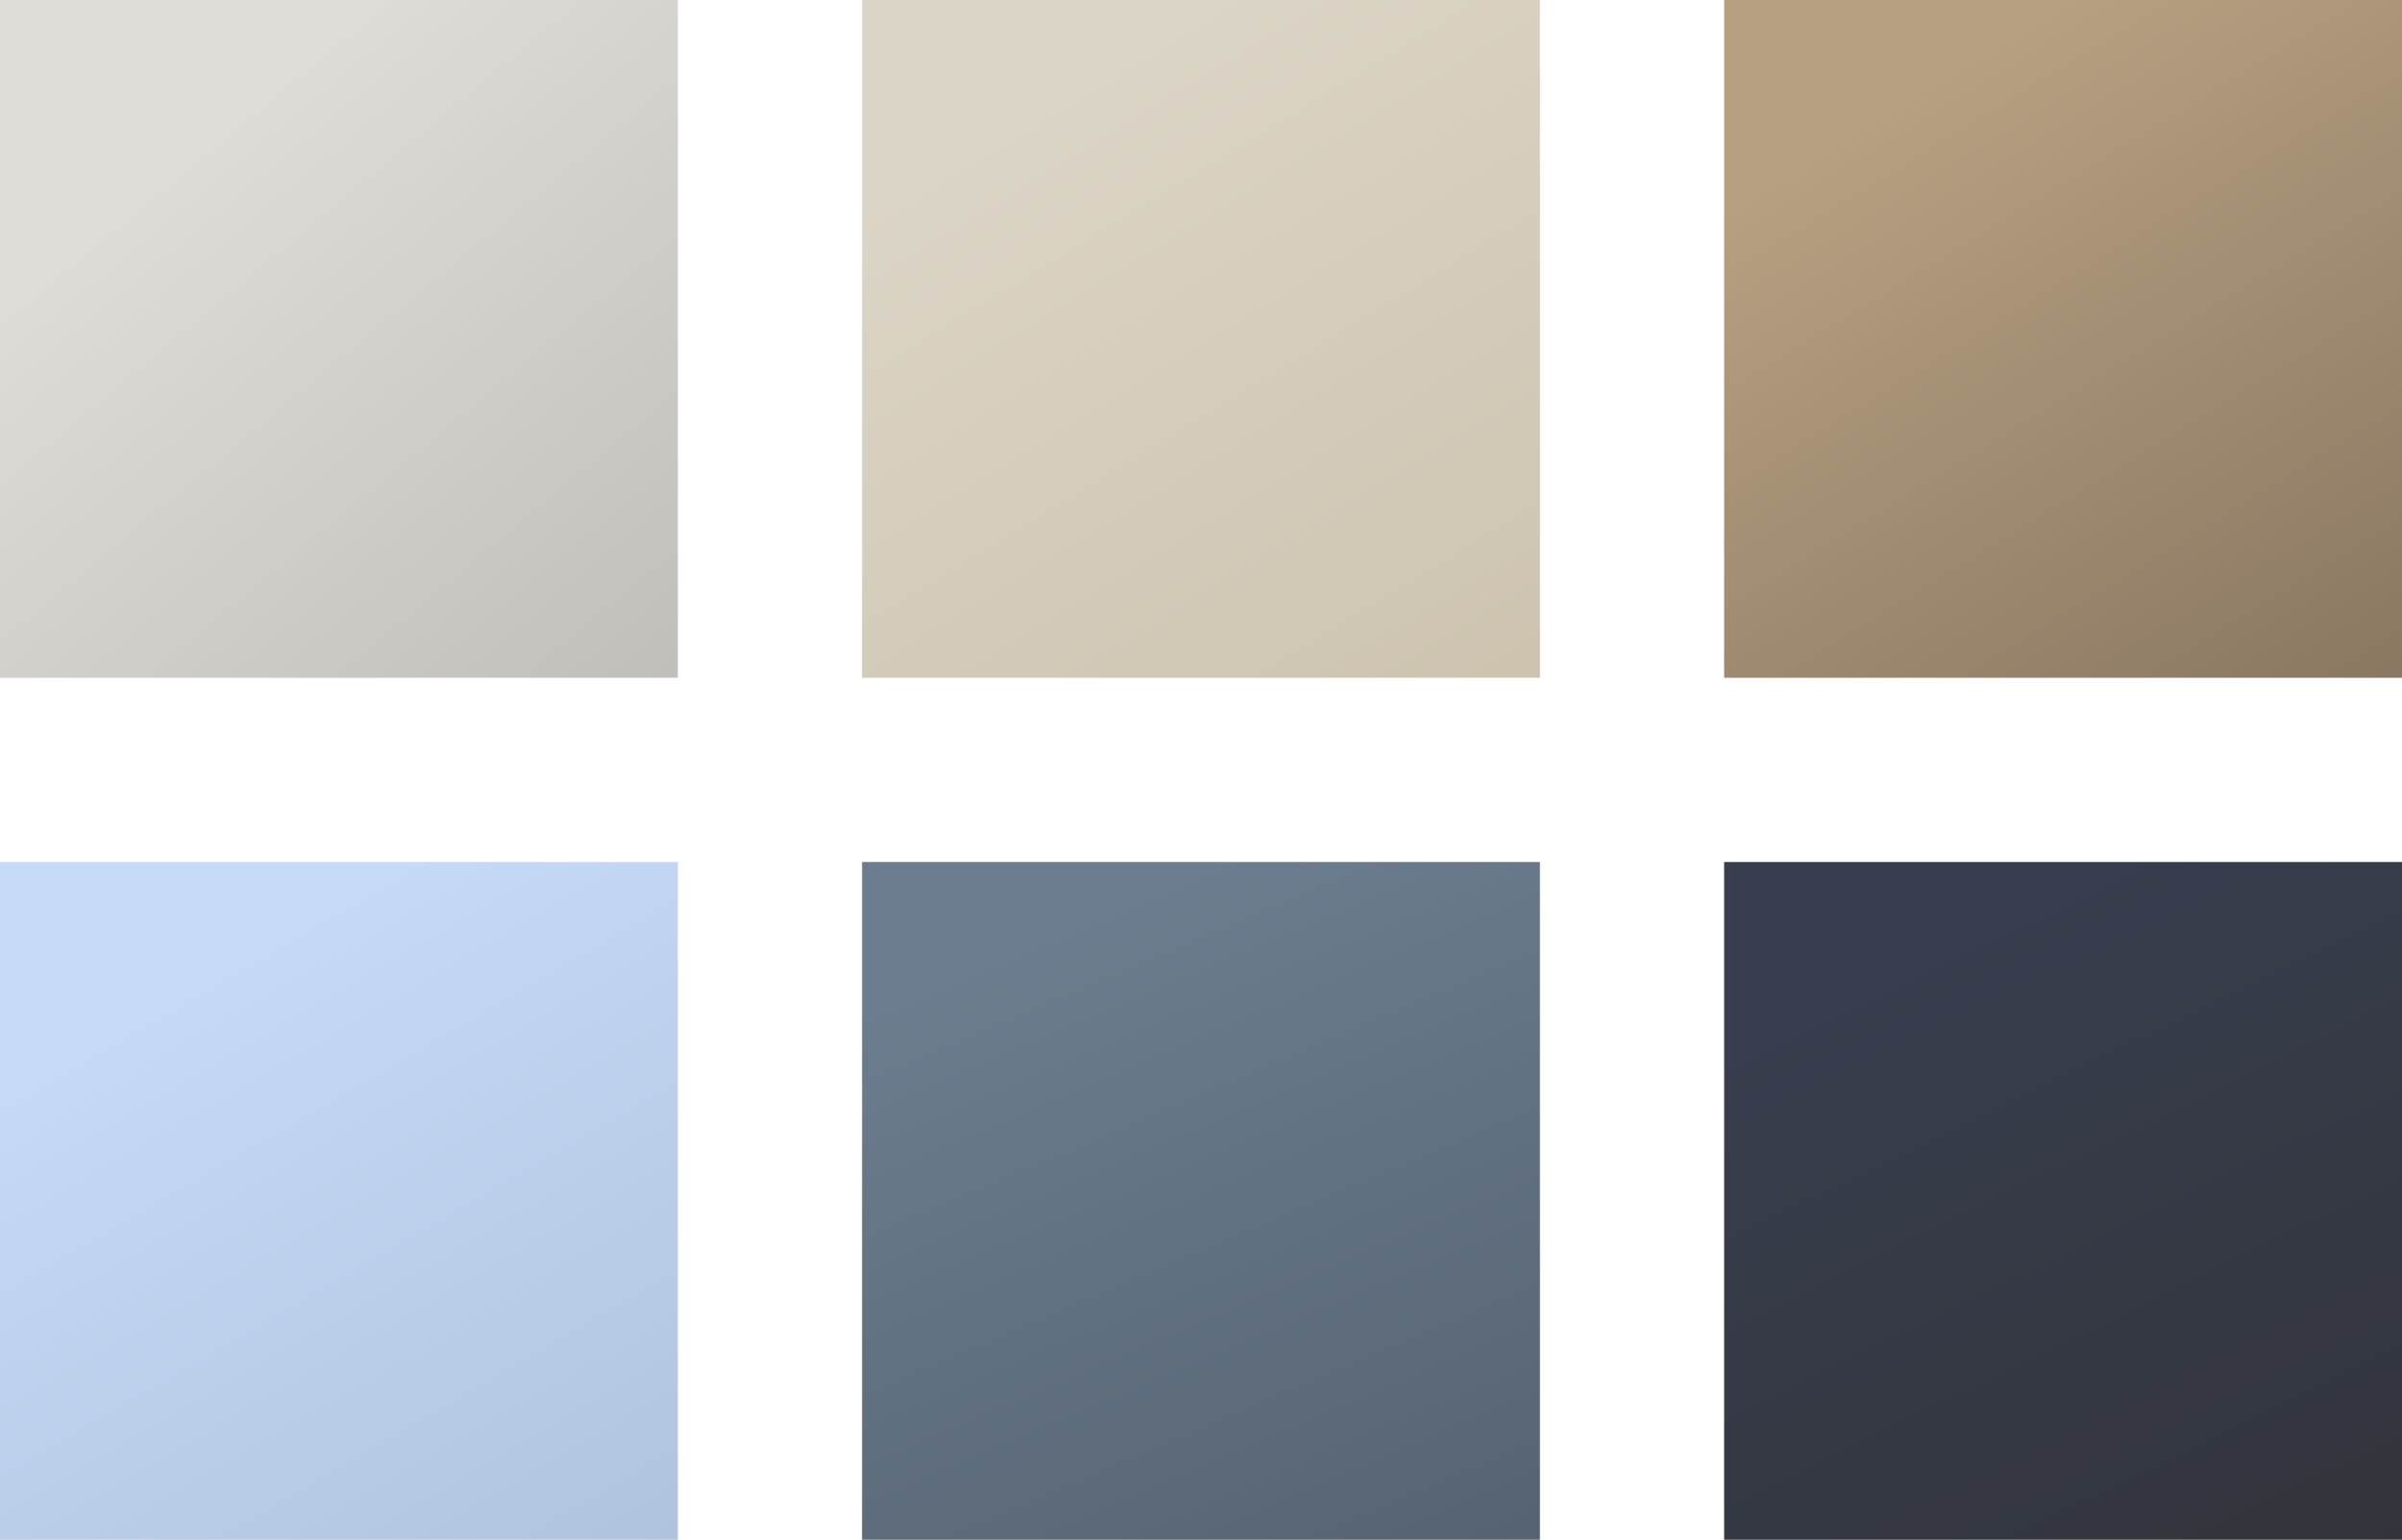 <?xml version="1.0" encoding="UTF-8"?> <svg xmlns="http://www.w3.org/2000/svg" width="326" height="209" viewBox="0 0 326 209" fill="none"><rect y="117" width="92" height="92" fill="url(#paint0_linear_4494_31)"></rect><rect x="117" y="117" width="92" height="92" fill="url(#paint1_linear_4494_31)"></rect><rect x="117" width="92" height="92" fill="url(#paint2_linear_4494_31)"></rect><rect width="92" height="92" fill="url(#paint3_linear_4494_31)"></rect><rect x="234" width="92" height="92" fill="url(#paint4_linear_4494_31)"></rect><rect x="234" y="117" width="92" height="92" fill="url(#paint5_linear_4494_31)"></rect><defs><linearGradient id="paint0_linear_4494_31" x1="46" y1="117" x2="166.5" y2="323.5" gradientUnits="userSpaceOnUse"><stop stop-color="#C6DBF8"></stop><stop offset="1" stop-color="#92A3BB"></stop></linearGradient><linearGradient id="paint1_linear_4494_31" x1="163" y1="117" x2="226" y2="264.5" gradientUnits="userSpaceOnUse"><stop stop-color="#6C7D8F"></stop><stop offset="1" stop-color="#495460"></stop></linearGradient><linearGradient id="paint2_linear_4494_31" x1="163" y1="2.563e-06" x2="249" y2="140.5" gradientUnits="userSpaceOnUse"><stop stop-color="#DBD5C7"></stop><stop offset="1" stop-color="#C4B8A0"></stop></linearGradient><linearGradient id="paint3_linear_4494_31" x1="46" y1="-4.69387e-06" x2="256" y2="252" gradientUnits="userSpaceOnUse"><stop stop-color="#E0DDD8"></stop><stop offset="1" stop-color="#7A7976"></stop></linearGradient><linearGradient id="paint4_linear_4494_31" x1="280" y1="-3.60608e-06" x2="401" y2="196.5" gradientUnits="userSpaceOnUse"><stop stop-color="#B79F81"></stop><stop offset="1" stop-color="#514639"></stop></linearGradient><linearGradient id="paint5_linear_4494_31" x1="280" y1="117" x2="354.5" y2="269.5" gradientUnits="userSpaceOnUse"><stop stop-color="#383E4E"></stop><stop offset="1" stop-color="#2E2E2E"></stop></linearGradient></defs></svg> 